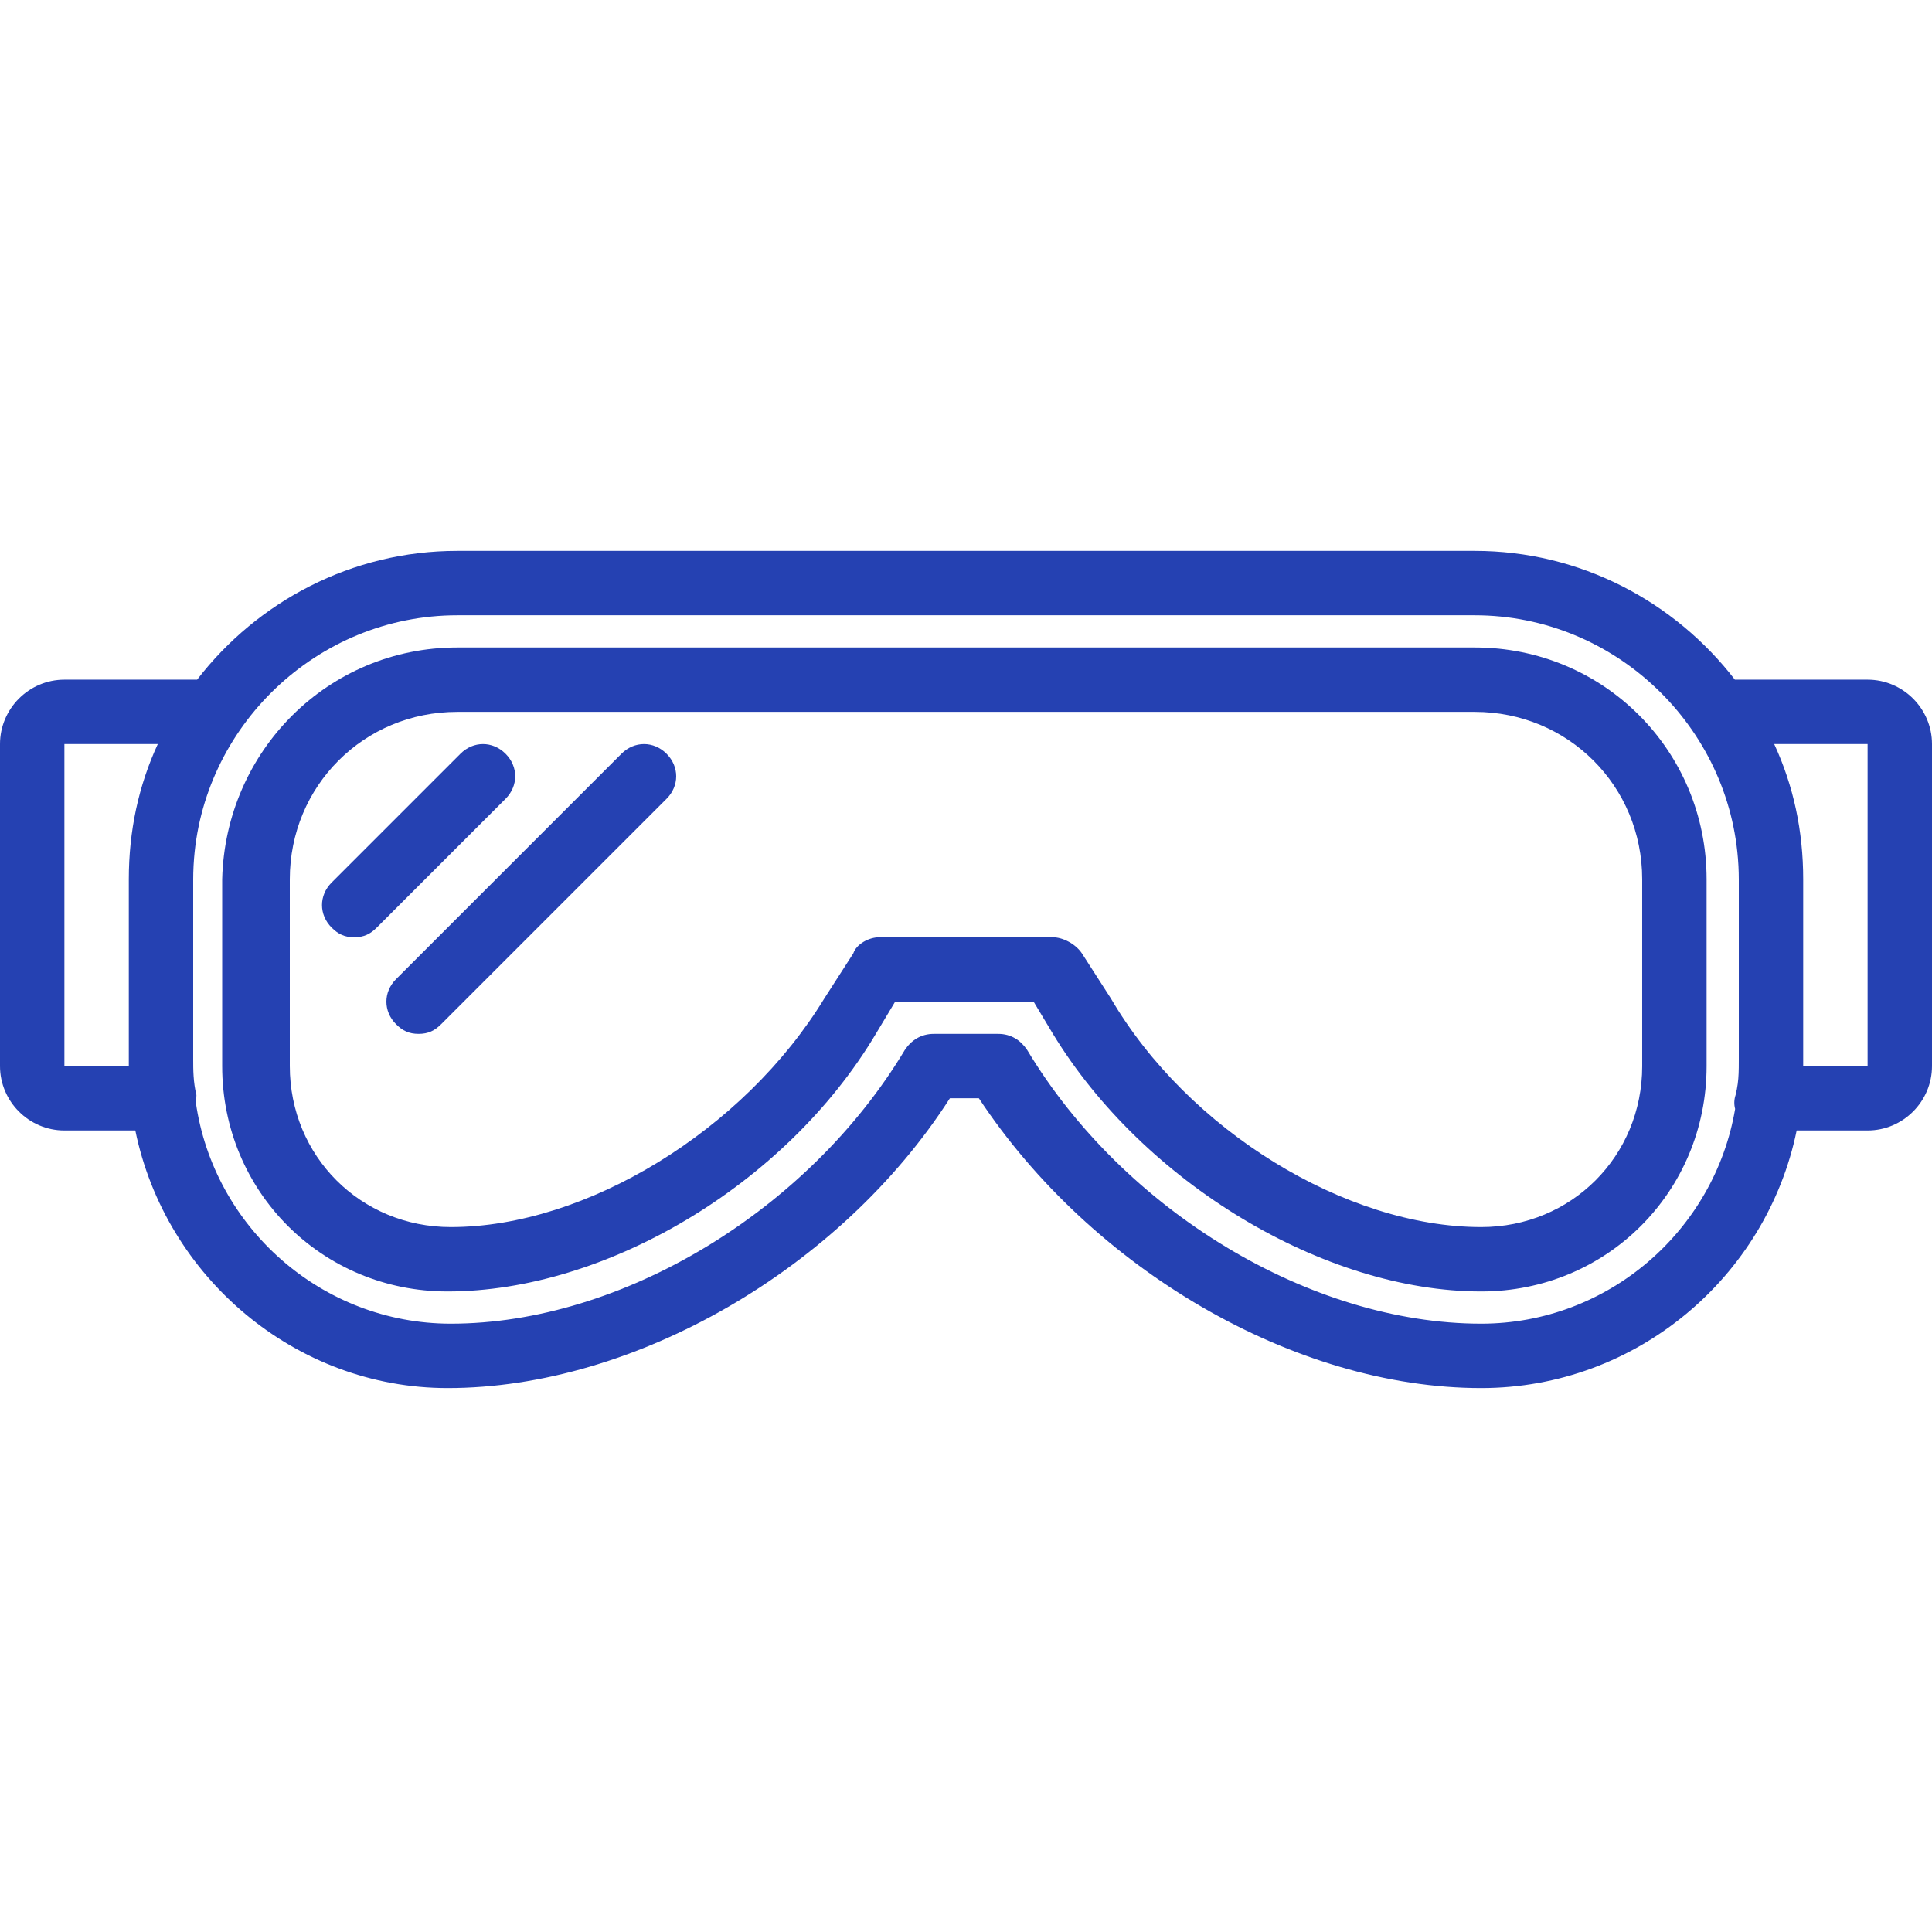 <?xml version="1.0" encoding="UTF-8"?>
<svg width="200px" height="200px" viewBox="0 0 200 200" version="1.1" xmlns="http://www.w3.org/2000/svg" xmlns:xlink="http://www.w3.org/1999/xlink">
    <!-- Generator: Sketch 51.2 (57519) - http://www.bohemiancoding.com/sketch -->
    <title>glasses</title>
    <desc>Created with Sketch.</desc>
    <defs></defs>
    <g id="glasses" stroke="none" stroke-width="1" fill="none" fill-rule="evenodd">
        <g transform="translate(0, 57)" fill="#2541B2" fill-rule="nonzero" id="Shape">
            <path d="M193.333,13.359 L179.594,13.359 C173.357,5.271 163.583,0.026 152.666,0.026 L47.333,0.026 C36.417,0.026 26.642,5.271 20.406,13.359 L6.667,13.359 C3,13.359 0,16.359 0,20.026 L0,53.359 C0,57.026 3,60.026 6.667,60.026 L14.008,60.026 C17.114,75.193 30.573,86.693 46.333,86.693 C65.666,86.693 87,74.36 98.333,56.693 L101.333,56.693 C113,74.36 134,86.693 153.333,86.693 C169.385,86.693 182.881,75.194 185.991,60.026 L193.333,60.026 C197,60.026 200,57.026 200,53.359 L200,20.026 C200,16.359 197,13.359 193.333,13.359 Z M6.667,53.359 L6.667,20.026 L16.334,20.026 C14.334,24.359 13.334,29.026 13.334,34.026 L13.334,52.693 C13.334,53.026 13.334,53.026 13.334,53.36 L6.667,53.36 L6.667,53.359 Z M153.333,80.026 C135.666,80.026 116.333,68.359 106.333,51.693 C105.666,50.693 104.666,50.026 103.333,50.026 L96.666,50.026 C95.333,50.026 94.333,50.693 93.666,51.693 C83.666,68.36 64.333,80.026 46.666,80.026 C33.277,80.026 22.116,70.024 20.272,57.124 C20.311,56.873 20.333,56.616 20.333,56.359 C20,55.026 20,53.693 20,52.693 L20,34.026 C20,33.584 20.012,33.145 20.034,32.708 C20.036,32.645 20.041,32.582 20.044,32.519 C20.837,18.209 32.839,6.693 47.333,6.693 L152.666,6.693 C167.16,6.693 179.162,18.209 179.955,32.518 C179.959,32.582 179.963,32.645 179.966,32.709 C179.987,33.146 180,33.585 180,34.026 L180,52.693 C180,52.981 179.999,53.251 179.996,53.514 C179.995,53.718 179.986,53.919 179.98,54.121 C179.95,54.845 179.871,55.539 179.666,56.359 C179.502,56.852 179.501,57.345 179.62,57.797 C177.491,70.37 166.488,80.026 153.333,80.026 Z M193.333,53.359 L186.666,53.359 C186.666,53.026 186.666,53.026 186.666,52.693 L186.666,34.026 C186.666,29.026 185.666,24.359 183.666,20.026 L193.333,20.026 L193.333,53.359 Z"></path>
            <path d="M52.333,21.026 C51,19.693 49,19.693 47.666,21.026 L34.333,34.359 C33,35.693 33,37.693 34.333,39.026 C35,39.693 35.666,40.026 36.666,40.026 C37.666,40.026 38.333,39.693 39,39.026 L52.333,25.693 C53.667,24.359 53.667,22.359 52.333,21.026 Z"></path>
            <path d="M64.333,21.026 L41,44.359 C39.667,45.693 39.667,47.693 41,49.026 C41.667,49.693 42.333,50.026 43.333,50.026 C44.333,50.026 45,49.693 45.666,49.026 L69,25.693 C70.333,24.36 70.333,22.36 69,21.026 C67.666,19.693 65.667,19.693 64.333,21.026 Z"></path>
            <path d="M152.667,10.026 L47.333,10.026 C34,10.026 23.333,20.693 23,34.026 L23,53.359 C23,66.359 33.333,76.693 46.333,76.693 C62.666,76.693 81.333,65.693 90.666,50.026 L92.666,46.693 L107,46.693 L109,50.026 C118.333,65.359 137,76.693 153.333,76.693 C166.333,76.693 176.666,66.359 176.666,53.359 L176.666,34.026 C176.667,20.693 166,10.026 152.667,10.026 Z M170,53.359 C170,62.693 162.667,70.026 153.333,70.026 C139.333,70.026 123,60.026 115,46.359 L112,41.693 C111.333,40.693 110,40.026 109,40.026 L91,40.026 C90,40.026 88.667,40.693 88.333,41.693 L85.333,46.359 C77,60.026 60.666,70.026 46.666,70.026 C37.333,70.026 30,62.693 30,53.359 L30,34.026 C30,24.359 37.666,16.693 47.333,16.693 L152.666,16.693 C162.333,16.693 169.999,24.36 169.999,34.026 L169.999,53.359 L170,53.359 Z"></path>
        </g>
    </g>
</svg>